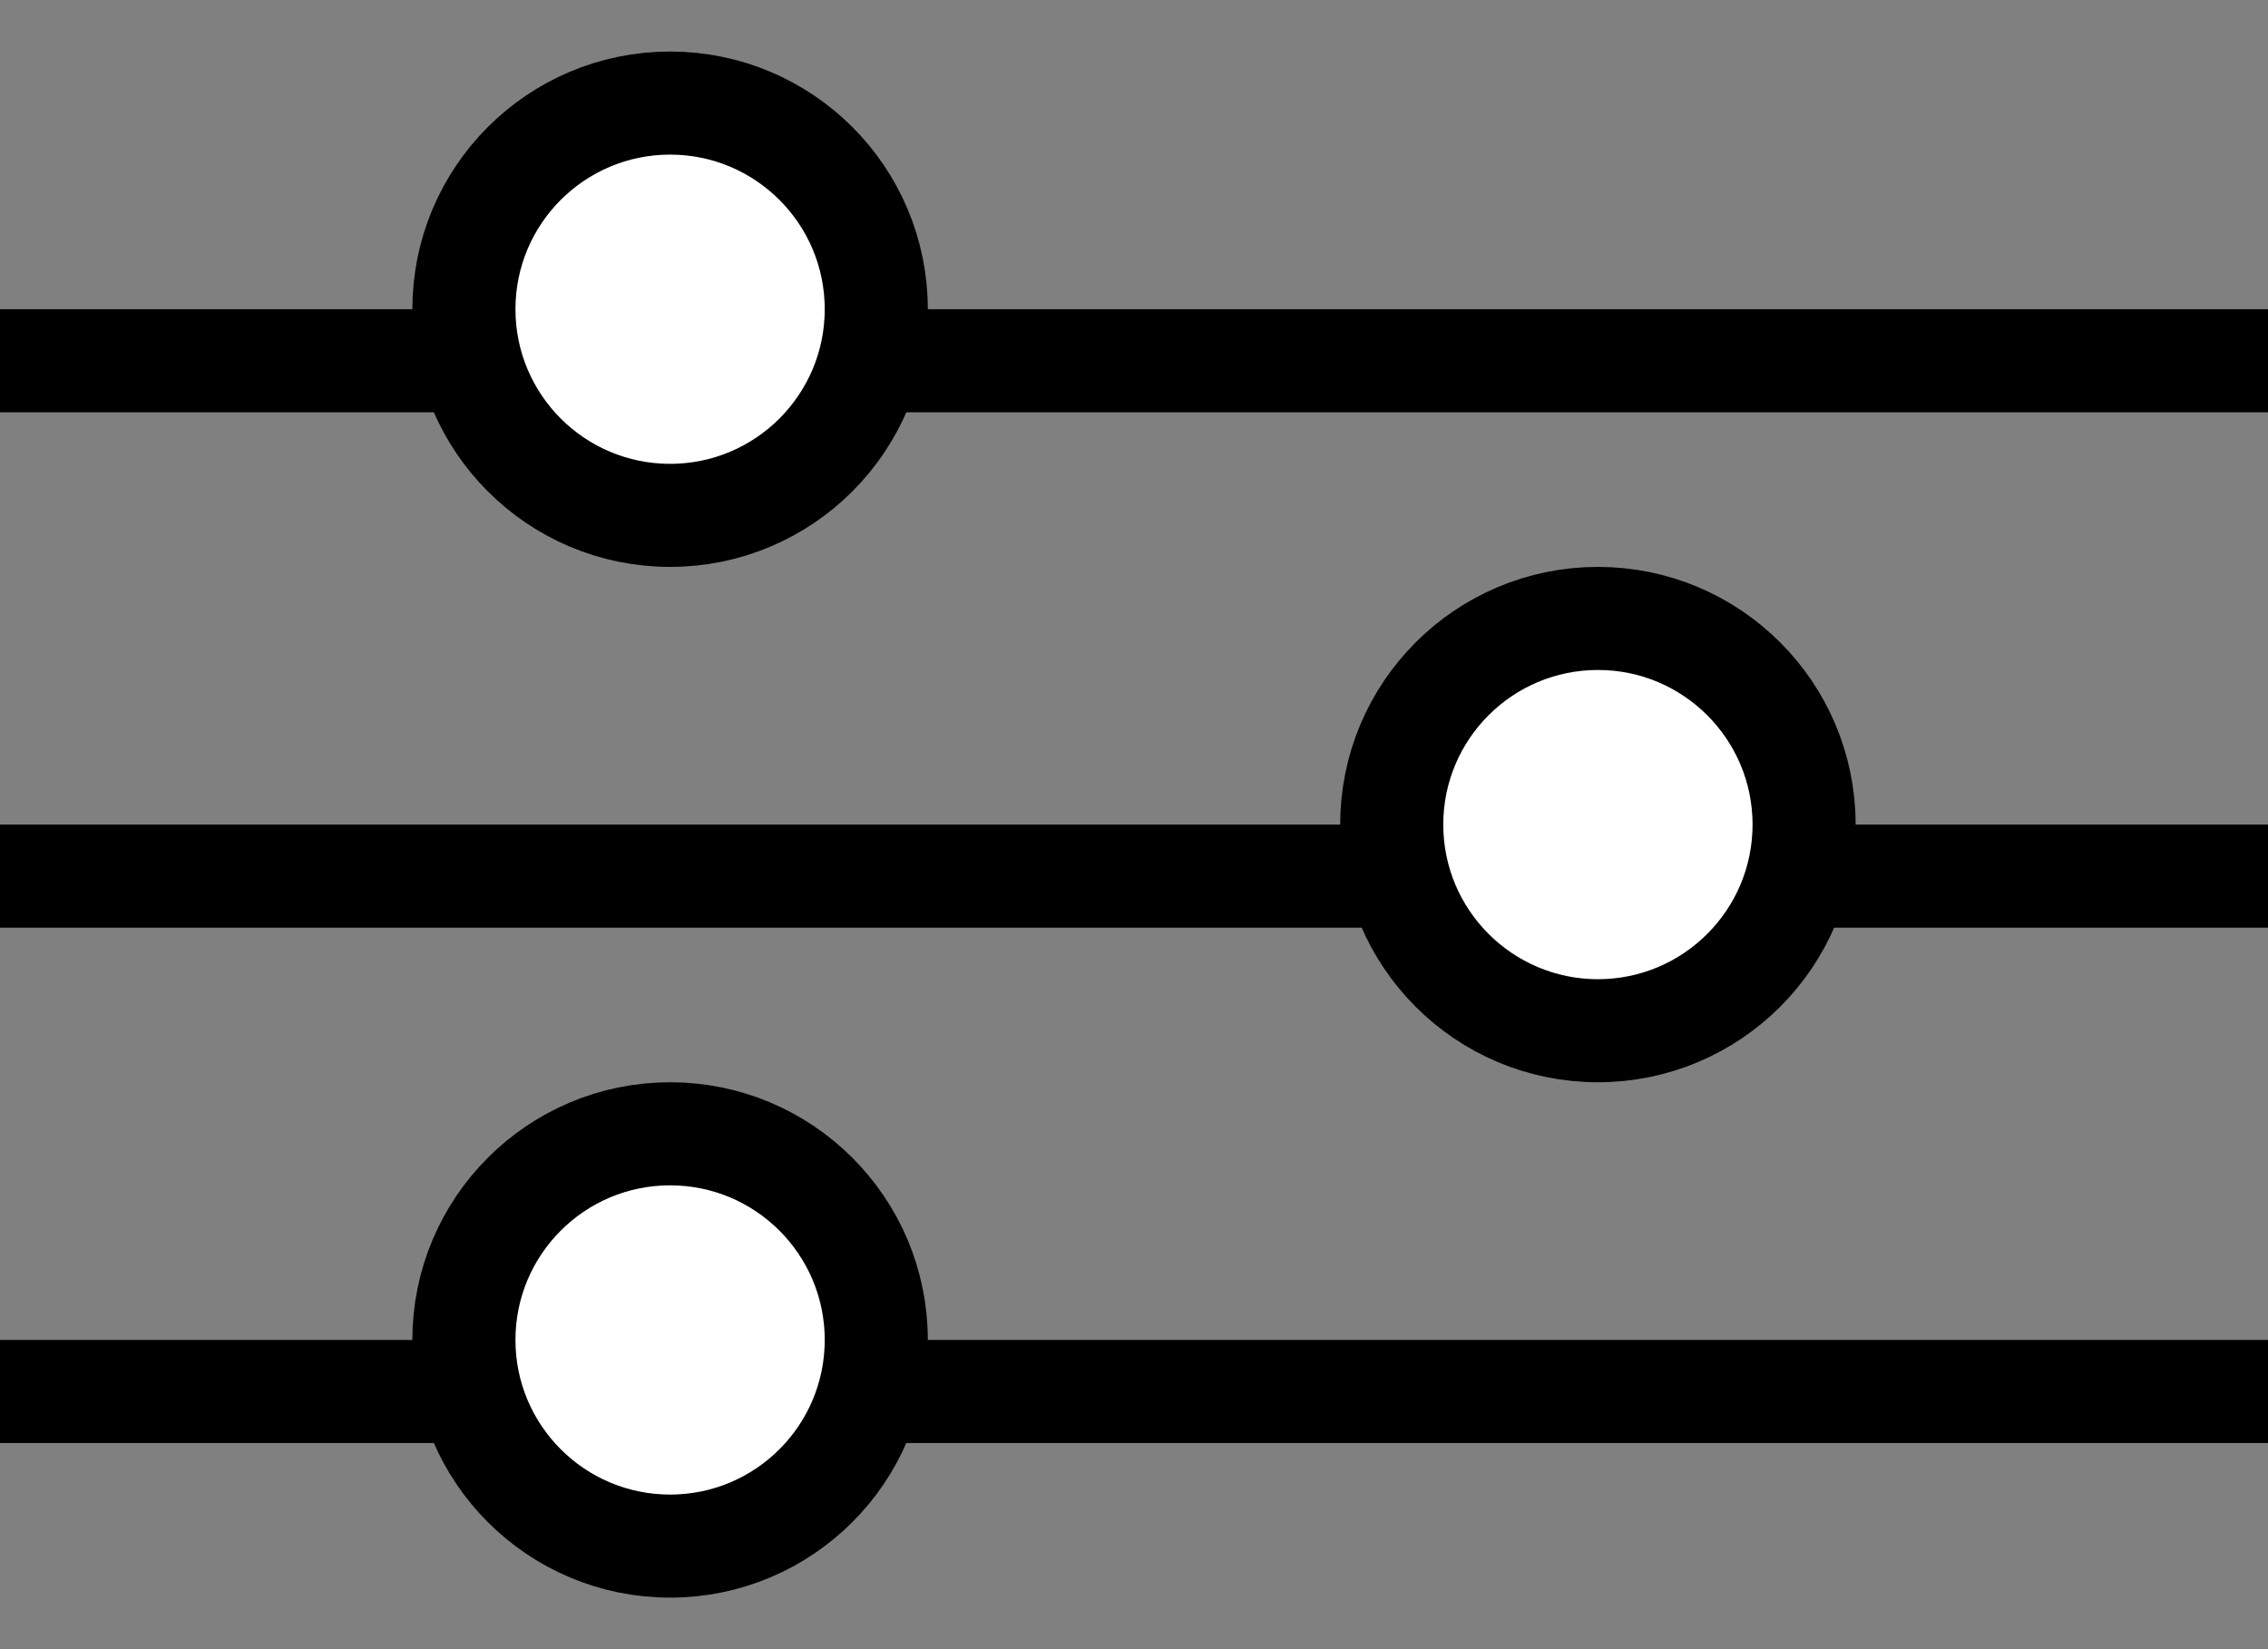 <svg width="22" height="16" viewBox="0 0 22 16" fill="none" xmlns="http://www.w3.org/2000/svg">
<rect x="0" y="0" width="22" height="16" fill="#808080" stroke="none"/>
<line y1="3.5" x2="22" y2="3.5" stroke="currentColor"/>
<line y1="8.5" x2="22" y2="8.5" stroke="currentColor"/>
<line y1="13.5" x2="22" y2="13.5" stroke="currentColor"/>
<circle cx="6.5" cy="3" r="2" fill="white" stroke="currentColor"/>
<circle cx="6.5" cy="13" r="2" fill="white" stroke="currentColor"/>
<circle cx="15.5" cy="8" r="2" fill="white" stroke="currentColor"/>
</svg>
